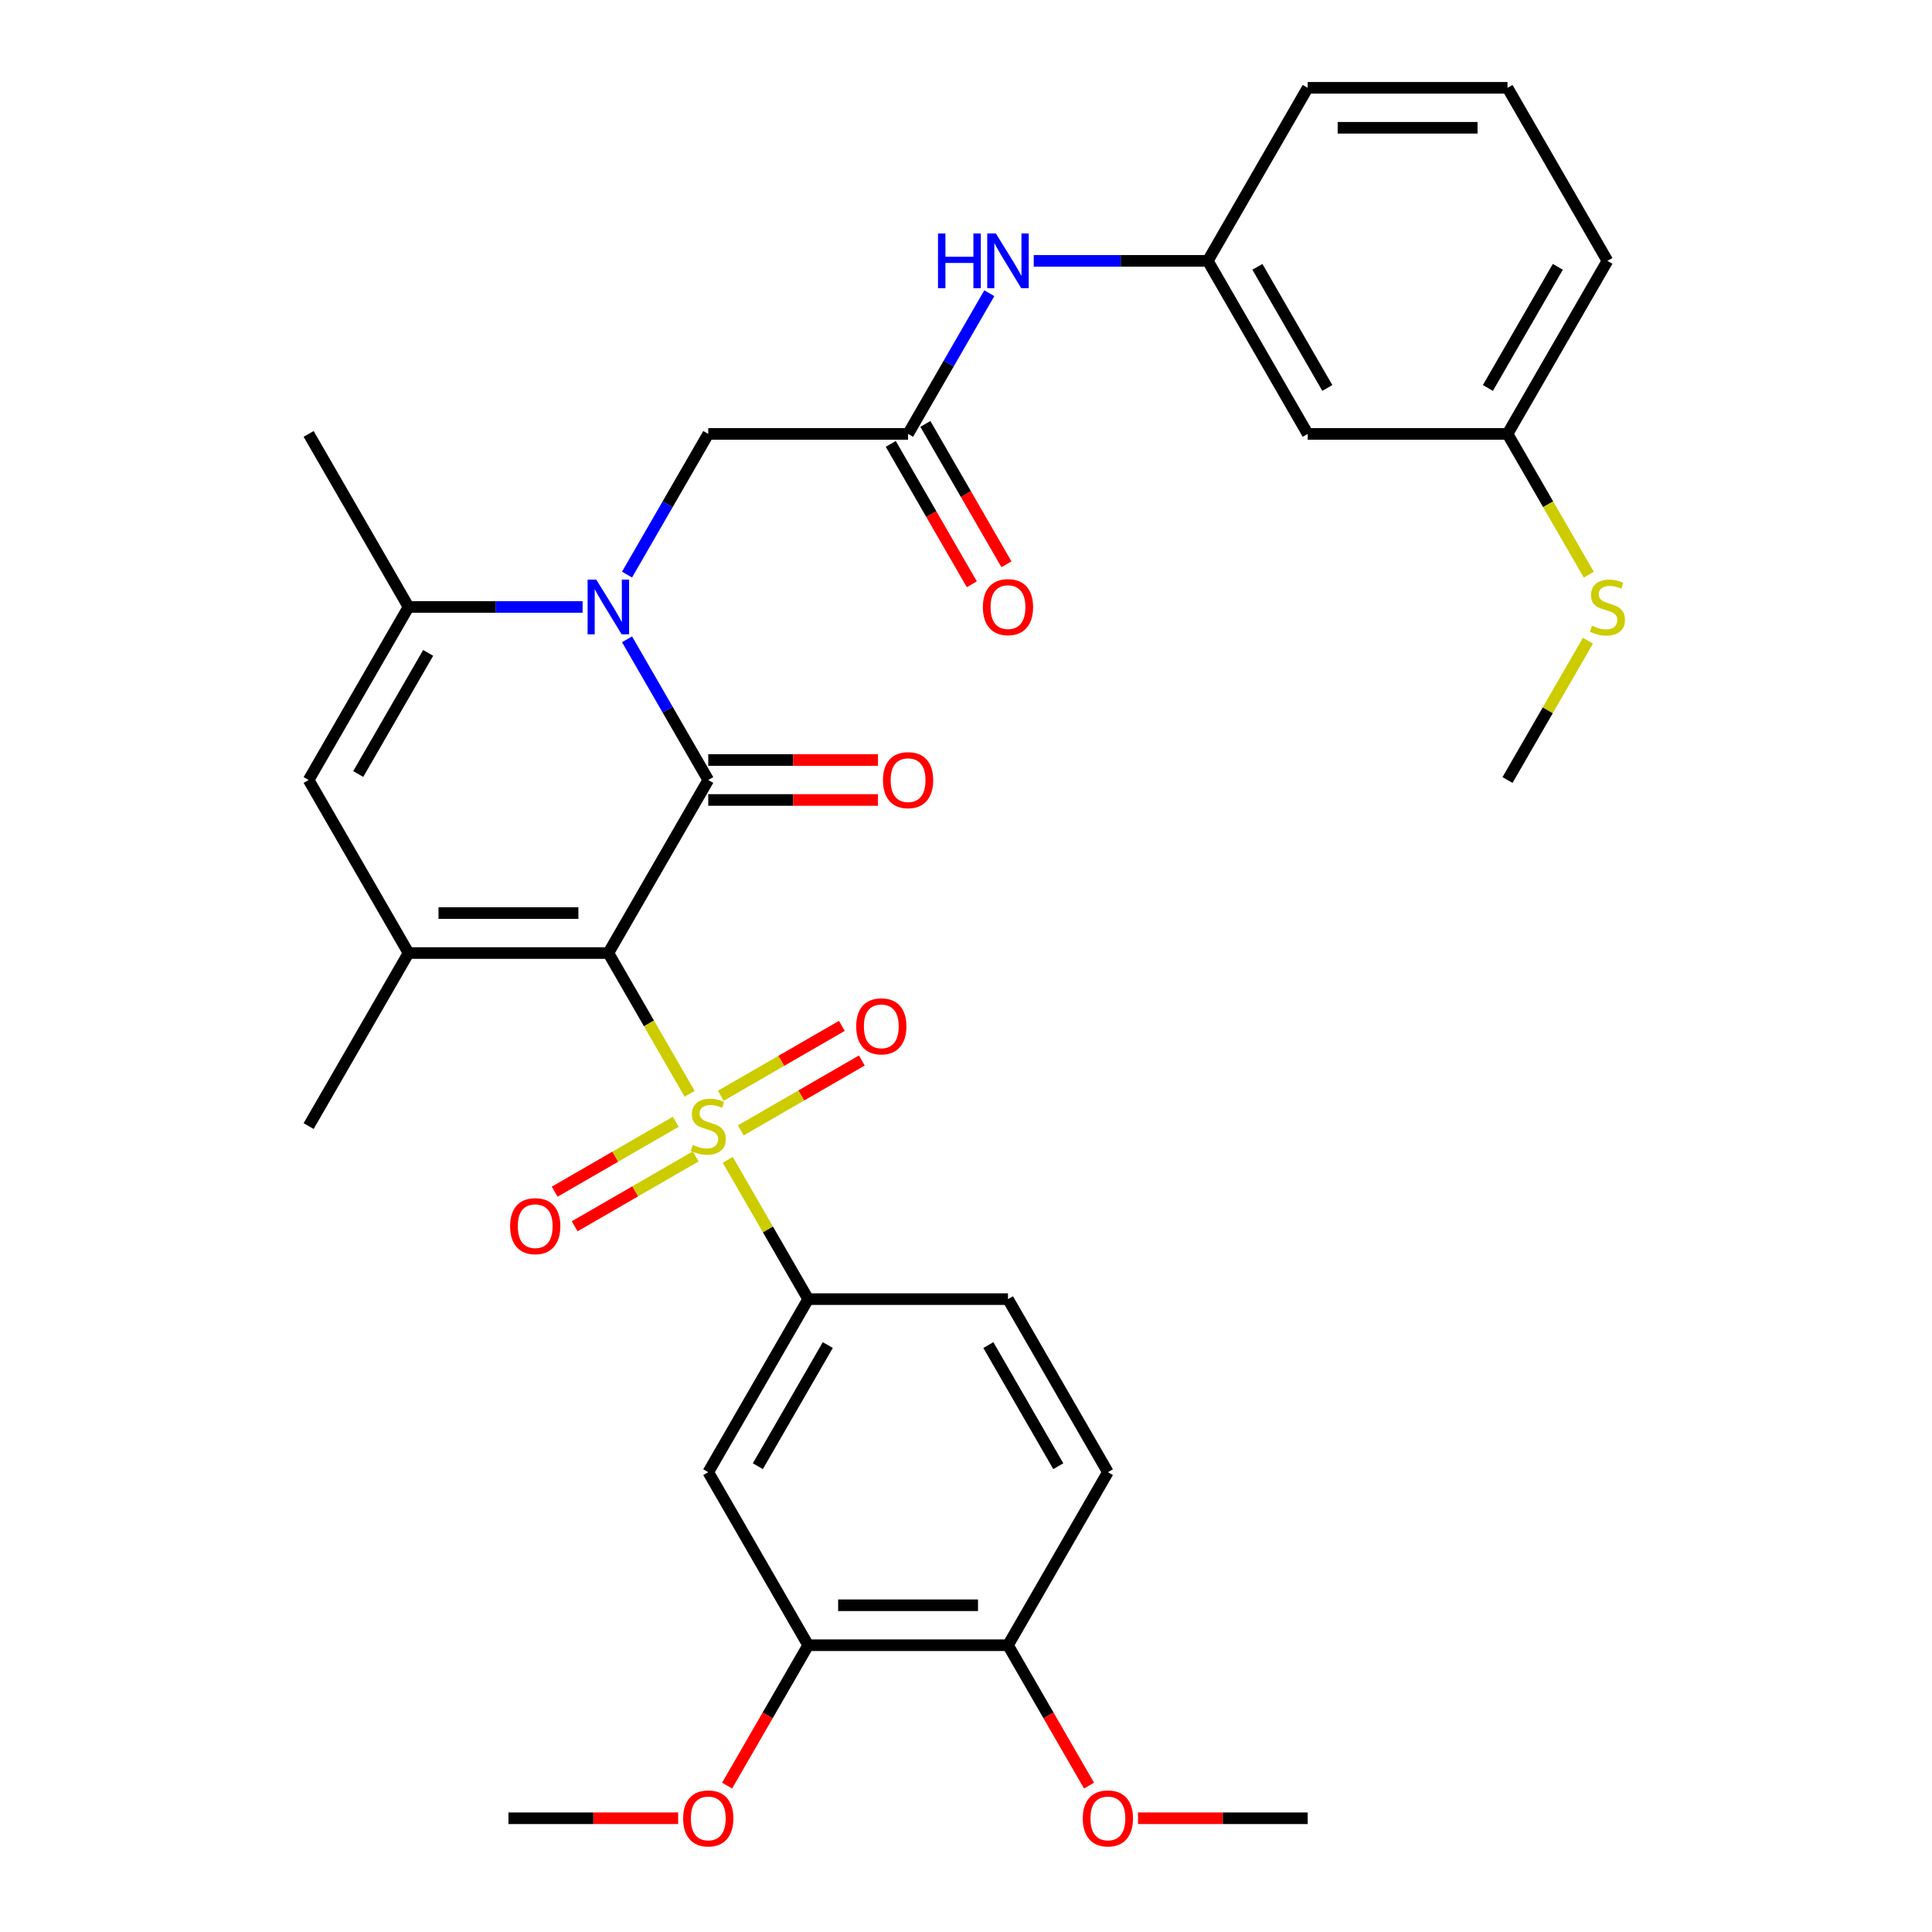 <?xml version='1.0' encoding='iso-8859-1'?>
<svg version='1.1' baseProfile='full'
              xmlns='http://www.w3.org/2000/svg'
                      xmlns:rdkit='http://www.rdkit.org/xml'
                      xmlns:xlink='http://www.w3.org/1999/xlink'
                  xml:space='preserve'
width='1000px' height='1000px' viewBox='0 0 1000 1000'>
<!-- END OF HEADER -->
<rect style='opacity:1.0;fill:#FFFFFF;stroke:none' width='1000' height='1000' x='0' y='0'> </rect>
<path class='bond-0' d='M 314.882,493.292 L 335.916,529.723' style='fill:none;fill-rule:evenodd;stroke:#000000;stroke-width:6px;stroke-linecap:butt;stroke-linejoin:miter;stroke-opacity:1' />
<path class='bond-0' d='M 335.916,529.723 L 356.949,566.154' style='fill:none;fill-rule:evenodd;stroke:#CCCC00;stroke-width:6px;stroke-linecap:butt;stroke-linejoin:miter;stroke-opacity:1' />
<path class='bond-1' d='M 314.882,493.292 L 366.594,403.725' style='fill:none;fill-rule:evenodd;stroke:#000000;stroke-width:6px;stroke-linecap:butt;stroke-linejoin:miter;stroke-opacity:1' />
<path class='bond-3' d='M 314.882,493.292 L 211.458,493.292' style='fill:none;fill-rule:evenodd;stroke:#000000;stroke-width:6px;stroke-linecap:butt;stroke-linejoin:miter;stroke-opacity:1' />
<path class='bond-3' d='M 299.369,472.608 L 226.972,472.608' style='fill:none;fill-rule:evenodd;stroke:#000000;stroke-width:6px;stroke-linecap:butt;stroke-linejoin:miter;stroke-opacity:1' />
<path class='bond-6' d='M 376.678,600.326 L 397.492,636.376' style='fill:none;fill-rule:evenodd;stroke:#CCCC00;stroke-width:6px;stroke-linecap:butt;stroke-linejoin:miter;stroke-opacity:1' />
<path class='bond-6' d='M 397.492,636.376 L 418.306,672.427' style='fill:none;fill-rule:evenodd;stroke:#000000;stroke-width:6px;stroke-linecap:butt;stroke-linejoin:miter;stroke-opacity:1' />
<path class='bond-10' d='M 383.431,585.082 L 414.757,566.995' style='fill:none;fill-rule:evenodd;stroke:#CCCC00;stroke-width:6px;stroke-linecap:butt;stroke-linejoin:miter;stroke-opacity:1' />
<path class='bond-10' d='M 414.757,566.995 L 446.084,548.909' style='fill:none;fill-rule:evenodd;stroke:#FF0000;stroke-width:6px;stroke-linecap:butt;stroke-linejoin:miter;stroke-opacity:1' />
<path class='bond-10' d='M 373.088,567.168 L 404.415,549.082' style='fill:none;fill-rule:evenodd;stroke:#CCCC00;stroke-width:6px;stroke-linecap:butt;stroke-linejoin:miter;stroke-opacity:1' />
<path class='bond-10' d='M 404.415,549.082 L 435.742,530.995' style='fill:none;fill-rule:evenodd;stroke:#FF0000;stroke-width:6px;stroke-linecap:butt;stroke-linejoin:miter;stroke-opacity:1' />
<path class='bond-11' d='M 349.757,580.638 L 318.431,598.725' style='fill:none;fill-rule:evenodd;stroke:#CCCC00;stroke-width:6px;stroke-linecap:butt;stroke-linejoin:miter;stroke-opacity:1' />
<path class='bond-11' d='M 318.431,598.725 L 287.104,616.811' style='fill:none;fill-rule:evenodd;stroke:#FF0000;stroke-width:6px;stroke-linecap:butt;stroke-linejoin:miter;stroke-opacity:1' />
<path class='bond-11' d='M 360.1,598.552 L 328.773,616.638' style='fill:none;fill-rule:evenodd;stroke:#CCCC00;stroke-width:6px;stroke-linecap:butt;stroke-linejoin:miter;stroke-opacity:1' />
<path class='bond-11' d='M 328.773,616.638 L 297.446,634.725' style='fill:none;fill-rule:evenodd;stroke:#FF0000;stroke-width:6px;stroke-linecap:butt;stroke-linejoin:miter;stroke-opacity:1' />
<path class='bond-2' d='M 366.594,403.725 L 345.572,367.314' style='fill:none;fill-rule:evenodd;stroke:#000000;stroke-width:6px;stroke-linecap:butt;stroke-linejoin:miter;stroke-opacity:1' />
<path class='bond-2' d='M 345.572,367.314 L 324.55,330.903' style='fill:none;fill-rule:evenodd;stroke:#0000FF;stroke-width:6px;stroke-linecap:butt;stroke-linejoin:miter;stroke-opacity:1' />
<path class='bond-13' d='M 366.594,414.067 L 410.513,414.067' style='fill:none;fill-rule:evenodd;stroke:#000000;stroke-width:6px;stroke-linecap:butt;stroke-linejoin:miter;stroke-opacity:1' />
<path class='bond-13' d='M 410.513,414.067 L 454.432,414.067' style='fill:none;fill-rule:evenodd;stroke:#FF0000;stroke-width:6px;stroke-linecap:butt;stroke-linejoin:miter;stroke-opacity:1' />
<path class='bond-13' d='M 366.594,393.382 L 410.513,393.382' style='fill:none;fill-rule:evenodd;stroke:#000000;stroke-width:6px;stroke-linecap:butt;stroke-linejoin:miter;stroke-opacity:1' />
<path class='bond-13' d='M 410.513,393.382 L 454.432,393.382' style='fill:none;fill-rule:evenodd;stroke:#FF0000;stroke-width:6px;stroke-linecap:butt;stroke-linejoin:miter;stroke-opacity:1' />
<path class='bond-9' d='M 324.55,297.412 L 345.572,261.001' style='fill:none;fill-rule:evenodd;stroke:#0000FF;stroke-width:6px;stroke-linecap:butt;stroke-linejoin:miter;stroke-opacity:1' />
<path class='bond-9' d='M 345.572,261.001 L 366.594,224.59' style='fill:none;fill-rule:evenodd;stroke:#000000;stroke-width:6px;stroke-linecap:butt;stroke-linejoin:miter;stroke-opacity:1' />
<path class='bond-33' d='M 301.557,314.157 L 256.507,314.157' style='fill:none;fill-rule:evenodd;stroke:#0000FF;stroke-width:6px;stroke-linecap:butt;stroke-linejoin:miter;stroke-opacity:1' />
<path class='bond-33' d='M 256.507,314.157 L 211.458,314.157' style='fill:none;fill-rule:evenodd;stroke:#000000;stroke-width:6px;stroke-linecap:butt;stroke-linejoin:miter;stroke-opacity:1' />
<path class='bond-5' d='M 211.458,493.292 L 159.747,403.725' style='fill:none;fill-rule:evenodd;stroke:#000000;stroke-width:6px;stroke-linecap:butt;stroke-linejoin:miter;stroke-opacity:1' />
<path class='bond-22' d='M 211.458,493.292 L 159.747,582.86' style='fill:none;fill-rule:evenodd;stroke:#000000;stroke-width:6px;stroke-linecap:butt;stroke-linejoin:miter;stroke-opacity:1' />
<path class='bond-4' d='M 211.458,314.157 L 159.747,403.725' style='fill:none;fill-rule:evenodd;stroke:#000000;stroke-width:6px;stroke-linecap:butt;stroke-linejoin:miter;stroke-opacity:1' />
<path class='bond-4' d='M 221.615,337.935 L 185.417,400.632' style='fill:none;fill-rule:evenodd;stroke:#000000;stroke-width:6px;stroke-linecap:butt;stroke-linejoin:miter;stroke-opacity:1' />
<path class='bond-25' d='M 211.458,314.157 L 159.747,224.59' style='fill:none;fill-rule:evenodd;stroke:#000000;stroke-width:6px;stroke-linecap:butt;stroke-linejoin:miter;stroke-opacity:1' />
<path class='bond-7' d='M 418.306,672.427 L 366.594,761.995' style='fill:none;fill-rule:evenodd;stroke:#000000;stroke-width:6px;stroke-linecap:butt;stroke-linejoin:miter;stroke-opacity:1' />
<path class='bond-7' d='M 428.463,696.205 L 392.264,758.902' style='fill:none;fill-rule:evenodd;stroke:#000000;stroke-width:6px;stroke-linecap:butt;stroke-linejoin:miter;stroke-opacity:1' />
<path class='bond-16' d='M 418.306,672.427 L 521.73,672.427' style='fill:none;fill-rule:evenodd;stroke:#000000;stroke-width:6px;stroke-linecap:butt;stroke-linejoin:miter;stroke-opacity:1' />
<path class='bond-12' d='M 366.594,761.995 L 418.306,851.563' style='fill:none;fill-rule:evenodd;stroke:#000000;stroke-width:6px;stroke-linecap:butt;stroke-linejoin:miter;stroke-opacity:1' />
<path class='bond-8' d='M 470.018,224.59 L 366.594,224.59' style='fill:none;fill-rule:evenodd;stroke:#000000;stroke-width:6px;stroke-linecap:butt;stroke-linejoin:miter;stroke-opacity:1' />
<path class='bond-14' d='M 470.018,224.59 L 491.04,188.179' style='fill:none;fill-rule:evenodd;stroke:#000000;stroke-width:6px;stroke-linecap:butt;stroke-linejoin:miter;stroke-opacity:1' />
<path class='bond-14' d='M 491.04,188.179 L 512.061,151.768' style='fill:none;fill-rule:evenodd;stroke:#0000FF;stroke-width:6px;stroke-linecap:butt;stroke-linejoin:miter;stroke-opacity:1' />
<path class='bond-18' d='M 461.061,229.761 L 482.037,266.092' style='fill:none;fill-rule:evenodd;stroke:#000000;stroke-width:6px;stroke-linecap:butt;stroke-linejoin:miter;stroke-opacity:1' />
<path class='bond-18' d='M 482.037,266.092 L 503.012,302.423' style='fill:none;fill-rule:evenodd;stroke:#FF0000;stroke-width:6px;stroke-linecap:butt;stroke-linejoin:miter;stroke-opacity:1' />
<path class='bond-18' d='M 478.974,219.418 L 499.95,255.749' style='fill:none;fill-rule:evenodd;stroke:#000000;stroke-width:6px;stroke-linecap:butt;stroke-linejoin:miter;stroke-opacity:1' />
<path class='bond-18' d='M 499.95,255.749 L 520.926,292.08' style='fill:none;fill-rule:evenodd;stroke:#FF0000;stroke-width:6px;stroke-linecap:butt;stroke-linejoin:miter;stroke-opacity:1' />
<path class='bond-24' d='M 418.306,851.563 L 397.33,887.894' style='fill:none;fill-rule:evenodd;stroke:#000000;stroke-width:6px;stroke-linecap:butt;stroke-linejoin:miter;stroke-opacity:1' />
<path class='bond-24' d='M 397.33,887.894 L 376.354,924.225' style='fill:none;fill-rule:evenodd;stroke:#FF0000;stroke-width:6px;stroke-linecap:butt;stroke-linejoin:miter;stroke-opacity:1' />
<path class='bond-34' d='M 418.306,851.563 L 521.73,851.563' style='fill:none;fill-rule:evenodd;stroke:#000000;stroke-width:6px;stroke-linecap:butt;stroke-linejoin:miter;stroke-opacity:1' />
<path class='bond-34' d='M 433.819,830.878 L 506.216,830.878' style='fill:none;fill-rule:evenodd;stroke:#000000;stroke-width:6px;stroke-linecap:butt;stroke-linejoin:miter;stroke-opacity:1' />
<path class='bond-17' d='M 535.055,135.022 L 580.104,135.022' style='fill:none;fill-rule:evenodd;stroke:#0000FF;stroke-width:6px;stroke-linecap:butt;stroke-linejoin:miter;stroke-opacity:1' />
<path class='bond-17' d='M 580.104,135.022 L 625.153,135.022' style='fill:none;fill-rule:evenodd;stroke:#000000;stroke-width:6px;stroke-linecap:butt;stroke-linejoin:miter;stroke-opacity:1' />
<path class='bond-15' d='M 521.73,851.563 L 573.441,761.995' style='fill:none;fill-rule:evenodd;stroke:#000000;stroke-width:6px;stroke-linecap:butt;stroke-linejoin:miter;stroke-opacity:1' />
<path class='bond-26' d='M 521.73,851.563 L 542.705,887.894' style='fill:none;fill-rule:evenodd;stroke:#000000;stroke-width:6px;stroke-linecap:butt;stroke-linejoin:miter;stroke-opacity:1' />
<path class='bond-26' d='M 542.705,887.894 L 563.681,924.225' style='fill:none;fill-rule:evenodd;stroke:#FF0000;stroke-width:6px;stroke-linecap:butt;stroke-linejoin:miter;stroke-opacity:1' />
<path class='bond-20' d='M 521.73,672.427 L 573.441,761.995' style='fill:none;fill-rule:evenodd;stroke:#000000;stroke-width:6px;stroke-linecap:butt;stroke-linejoin:miter;stroke-opacity:1' />
<path class='bond-20' d='M 511.573,696.205 L 547.771,758.902' style='fill:none;fill-rule:evenodd;stroke:#000000;stroke-width:6px;stroke-linecap:butt;stroke-linejoin:miter;stroke-opacity:1' />
<path class='bond-19' d='M 625.153,135.022 L 676.865,224.59' style='fill:none;fill-rule:evenodd;stroke:#000000;stroke-width:6px;stroke-linecap:butt;stroke-linejoin:miter;stroke-opacity:1' />
<path class='bond-19' d='M 650.824,138.115 L 687.022,200.812' style='fill:none;fill-rule:evenodd;stroke:#000000;stroke-width:6px;stroke-linecap:butt;stroke-linejoin:miter;stroke-opacity:1' />
<path class='bond-28' d='M 625.153,135.022 L 676.865,45.455' style='fill:none;fill-rule:evenodd;stroke:#000000;stroke-width:6px;stroke-linecap:butt;stroke-linejoin:miter;stroke-opacity:1' />
<path class='bond-21' d='M 676.865,224.59 L 780.289,224.59' style='fill:none;fill-rule:evenodd;stroke:#000000;stroke-width:6px;stroke-linecap:butt;stroke-linejoin:miter;stroke-opacity:1' />
<path class='bond-23' d='M 780.289,224.59 L 801.322,261.021' style='fill:none;fill-rule:evenodd;stroke:#000000;stroke-width:6px;stroke-linecap:butt;stroke-linejoin:miter;stroke-opacity:1' />
<path class='bond-23' d='M 801.322,261.021 L 822.356,297.452' style='fill:none;fill-rule:evenodd;stroke:#CCCC00;stroke-width:6px;stroke-linecap:butt;stroke-linejoin:miter;stroke-opacity:1' />
<path class='bond-35' d='M 780.289,224.59 L 832.001,135.022' style='fill:none;fill-rule:evenodd;stroke:#000000;stroke-width:6px;stroke-linecap:butt;stroke-linejoin:miter;stroke-opacity:1' />
<path class='bond-35' d='M 770.132,200.812 L 806.33,138.115' style='fill:none;fill-rule:evenodd;stroke:#000000;stroke-width:6px;stroke-linecap:butt;stroke-linejoin:miter;stroke-opacity:1' />
<path class='bond-30' d='M 821.917,331.623 L 801.103,367.674' style='fill:none;fill-rule:evenodd;stroke:#CCCC00;stroke-width:6px;stroke-linecap:butt;stroke-linejoin:miter;stroke-opacity:1' />
<path class='bond-30' d='M 801.103,367.674 L 780.289,403.725' style='fill:none;fill-rule:evenodd;stroke:#000000;stroke-width:6px;stroke-linecap:butt;stroke-linejoin:miter;stroke-opacity:1' />
<path class='bond-31' d='M 351.008,941.13 L 307.089,941.13' style='fill:none;fill-rule:evenodd;stroke:#FF0000;stroke-width:6px;stroke-linecap:butt;stroke-linejoin:miter;stroke-opacity:1' />
<path class='bond-31' d='M 307.089,941.13 L 263.17,941.13' style='fill:none;fill-rule:evenodd;stroke:#000000;stroke-width:6px;stroke-linecap:butt;stroke-linejoin:miter;stroke-opacity:1' />
<path class='bond-32' d='M 589.027,941.13 L 632.946,941.13' style='fill:none;fill-rule:evenodd;stroke:#FF0000;stroke-width:6px;stroke-linecap:butt;stroke-linejoin:miter;stroke-opacity:1' />
<path class='bond-32' d='M 632.946,941.13 L 676.865,941.13' style='fill:none;fill-rule:evenodd;stroke:#000000;stroke-width:6px;stroke-linecap:butt;stroke-linejoin:miter;stroke-opacity:1' />
<path class='bond-27' d='M 780.289,45.455 L 676.865,45.455' style='fill:none;fill-rule:evenodd;stroke:#000000;stroke-width:6px;stroke-linecap:butt;stroke-linejoin:miter;stroke-opacity:1' />
<path class='bond-27' d='M 764.775,66.139 L 692.379,66.139' style='fill:none;fill-rule:evenodd;stroke:#000000;stroke-width:6px;stroke-linecap:butt;stroke-linejoin:miter;stroke-opacity:1' />
<path class='bond-29' d='M 780.289,45.455 L 832.001,135.022' style='fill:none;fill-rule:evenodd;stroke:#000000;stroke-width:6px;stroke-linecap:butt;stroke-linejoin:miter;stroke-opacity:1' />
<path  class='atom-1' d='M 358.594 592.58
Q 358.914 592.7, 360.234 593.26
Q 361.554 593.82, 362.994 594.18
Q 364.474 594.5, 365.914 594.5
Q 368.594 594.5, 370.154 593.22
Q 371.714 591.9, 371.714 589.62
Q 371.714 588.06, 370.914 587.1
Q 370.154 586.14, 368.954 585.62
Q 367.754 585.1, 365.754 584.5
Q 363.234 583.74, 361.714 583.02
Q 360.234 582.3, 359.154 580.78
Q 358.114 579.26, 358.114 576.7
Q 358.114 573.14, 360.514 570.94
Q 362.954 568.74, 367.754 568.74
Q 371.034 568.74, 374.754 570.3
L 373.834 573.38
Q 370.434 571.98, 367.874 571.98
Q 365.114 571.98, 363.594 573.14
Q 362.074 574.26, 362.114 576.22
Q 362.114 577.74, 362.874 578.66
Q 363.674 579.58, 364.794 580.1
Q 365.954 580.62, 367.874 581.22
Q 370.434 582.02, 371.954 582.82
Q 373.474 583.62, 374.554 585.26
Q 375.674 586.86, 375.674 589.62
Q 375.674 593.54, 373.034 595.66
Q 370.434 597.74, 366.074 597.74
Q 363.554 597.74, 361.634 597.18
Q 359.754 596.66, 357.514 595.74
L 358.594 592.58
' fill='#CCCC00'/>
<path  class='atom-3' d='M 308.622 299.997
L 317.902 314.997
Q 318.822 316.477, 320.302 319.157
Q 321.782 321.837, 321.862 321.997
L 321.862 299.997
L 325.622 299.997
L 325.622 328.317
L 321.742 328.317
L 311.782 311.917
Q 310.622 309.997, 309.382 307.797
Q 308.182 305.597, 307.822 304.917
L 307.822 328.317
L 304.142 328.317
L 304.142 299.997
L 308.622 299.997
' fill='#0000FF'/>
<path  class='atom-11' d='M 443.162 531.228
Q 443.162 524.428, 446.522 520.628
Q 449.882 516.828, 456.162 516.828
Q 462.442 516.828, 465.802 520.628
Q 469.162 524.428, 469.162 531.228
Q 469.162 538.108, 465.762 542.028
Q 462.362 545.908, 456.162 545.908
Q 449.922 545.908, 446.522 542.028
Q 443.162 538.148, 443.162 531.228
M 456.162 542.708
Q 460.482 542.708, 462.802 539.828
Q 465.162 536.908, 465.162 531.228
Q 465.162 525.668, 462.802 522.868
Q 460.482 520.028, 456.162 520.028
Q 451.842 520.028, 449.482 522.828
Q 447.162 525.628, 447.162 531.228
Q 447.162 536.948, 449.482 539.828
Q 451.842 542.708, 456.162 542.708
' fill='#FF0000'/>
<path  class='atom-12' d='M 264.026 634.652
Q 264.026 627.852, 267.386 624.052
Q 270.746 620.252, 277.026 620.252
Q 283.306 620.252, 286.666 624.052
Q 290.026 627.852, 290.026 634.652
Q 290.026 641.532, 286.626 645.452
Q 283.226 649.332, 277.026 649.332
Q 270.786 649.332, 267.386 645.452
Q 264.026 641.572, 264.026 634.652
M 277.026 646.132
Q 281.346 646.132, 283.666 643.252
Q 286.026 640.332, 286.026 634.652
Q 286.026 629.092, 283.666 626.292
Q 281.346 623.452, 277.026 623.452
Q 272.706 623.452, 270.346 626.252
Q 268.026 629.052, 268.026 634.652
Q 268.026 640.372, 270.346 643.252
Q 272.706 646.132, 277.026 646.132
' fill='#FF0000'/>
<path  class='atom-14' d='M 457.018 403.805
Q 457.018 397.005, 460.378 393.205
Q 463.738 389.405, 470.018 389.405
Q 476.298 389.405, 479.658 393.205
Q 483.018 397.005, 483.018 403.805
Q 483.018 410.685, 479.618 414.605
Q 476.218 418.485, 470.018 418.485
Q 463.778 418.485, 460.378 414.605
Q 457.018 410.725, 457.018 403.805
M 470.018 415.285
Q 474.338 415.285, 476.658 412.405
Q 479.018 409.485, 479.018 403.805
Q 479.018 398.245, 476.658 395.445
Q 474.338 392.605, 470.018 392.605
Q 465.698 392.605, 463.338 395.405
Q 461.018 398.205, 461.018 403.805
Q 461.018 409.525, 463.338 412.405
Q 465.698 415.285, 470.018 415.285
' fill='#FF0000'/>
<path  class='atom-15' d='M 485.51 120.862
L 489.35 120.862
L 489.35 132.902
L 503.83 132.902
L 503.83 120.862
L 507.67 120.862
L 507.67 149.182
L 503.83 149.182
L 503.83 136.102
L 489.35 136.102
L 489.35 149.182
L 485.51 149.182
L 485.51 120.862
' fill='#0000FF'/>
<path  class='atom-15' d='M 515.47 120.862
L 524.75 135.862
Q 525.67 137.342, 527.15 140.022
Q 528.63 142.702, 528.71 142.862
L 528.71 120.862
L 532.47 120.862
L 532.47 149.182
L 528.59 149.182
L 518.63 132.782
Q 517.47 130.862, 516.23 128.662
Q 515.03 126.462, 514.67 125.782
L 514.67 149.182
L 510.99 149.182
L 510.99 120.862
L 515.47 120.862
' fill='#0000FF'/>
<path  class='atom-19' d='M 508.73 314.237
Q 508.73 307.437, 512.09 303.637
Q 515.45 299.837, 521.73 299.837
Q 528.01 299.837, 531.37 303.637
Q 534.73 307.437, 534.73 314.237
Q 534.73 321.117, 531.33 325.037
Q 527.93 328.917, 521.73 328.917
Q 515.49 328.917, 512.09 325.037
Q 508.73 321.157, 508.73 314.237
M 521.73 325.717
Q 526.05 325.717, 528.37 322.837
Q 530.73 319.917, 530.73 314.237
Q 530.73 308.677, 528.37 305.877
Q 526.05 303.037, 521.73 303.037
Q 517.41 303.037, 515.05 305.837
Q 512.73 308.637, 512.73 314.237
Q 512.73 319.957, 515.05 322.837
Q 517.41 325.717, 521.73 325.717
' fill='#FF0000'/>
<path  class='atom-24' d='M 824.001 323.877
Q 824.321 323.997, 825.641 324.557
Q 826.961 325.117, 828.401 325.477
Q 829.881 325.797, 831.321 325.797
Q 834.001 325.797, 835.561 324.517
Q 837.121 323.197, 837.121 320.917
Q 837.121 319.357, 836.321 318.397
Q 835.561 317.437, 834.361 316.917
Q 833.161 316.397, 831.161 315.797
Q 828.641 315.037, 827.121 314.317
Q 825.641 313.597, 824.561 312.077
Q 823.521 310.557, 823.521 307.997
Q 823.521 304.437, 825.921 302.237
Q 828.361 300.037, 833.161 300.037
Q 836.441 300.037, 840.161 301.597
L 839.241 304.677
Q 835.841 303.277, 833.281 303.277
Q 830.521 303.277, 829.001 304.437
Q 827.481 305.557, 827.521 307.517
Q 827.521 309.037, 828.281 309.957
Q 829.081 310.877, 830.201 311.397
Q 831.361 311.917, 833.281 312.517
Q 835.841 313.317, 837.361 314.117
Q 838.881 314.917, 839.961 316.557
Q 841.081 318.157, 841.081 320.917
Q 841.081 324.837, 838.441 326.957
Q 835.841 329.037, 831.481 329.037
Q 828.961 329.037, 827.041 328.477
Q 825.161 327.957, 822.921 327.037
L 824.001 323.877
' fill='#CCCC00'/>
<path  class='atom-25' d='M 353.594 941.21
Q 353.594 934.41, 356.954 930.61
Q 360.314 926.81, 366.594 926.81
Q 372.874 926.81, 376.234 930.61
Q 379.594 934.41, 379.594 941.21
Q 379.594 948.09, 376.194 952.01
Q 372.794 955.89, 366.594 955.89
Q 360.354 955.89, 356.954 952.01
Q 353.594 948.13, 353.594 941.21
M 366.594 952.69
Q 370.914 952.69, 373.234 949.81
Q 375.594 946.89, 375.594 941.21
Q 375.594 935.65, 373.234 932.85
Q 370.914 930.01, 366.594 930.01
Q 362.274 930.01, 359.914 932.81
Q 357.594 935.61, 357.594 941.21
Q 357.594 946.93, 359.914 949.81
Q 362.274 952.69, 366.594 952.69
' fill='#FF0000'/>
<path  class='atom-27' d='M 560.441 941.21
Q 560.441 934.41, 563.801 930.61
Q 567.161 926.81, 573.441 926.81
Q 579.721 926.81, 583.081 930.61
Q 586.441 934.41, 586.441 941.21
Q 586.441 948.09, 583.041 952.01
Q 579.641 955.89, 573.441 955.89
Q 567.201 955.89, 563.801 952.01
Q 560.441 948.13, 560.441 941.21
M 573.441 952.69
Q 577.761 952.69, 580.081 949.81
Q 582.441 946.89, 582.441 941.21
Q 582.441 935.65, 580.081 932.85
Q 577.761 930.01, 573.441 930.01
Q 569.121 930.01, 566.761 932.81
Q 564.441 935.61, 564.441 941.21
Q 564.441 946.93, 566.761 949.81
Q 569.121 952.69, 573.441 952.69
' fill='#FF0000'/>
</svg>
